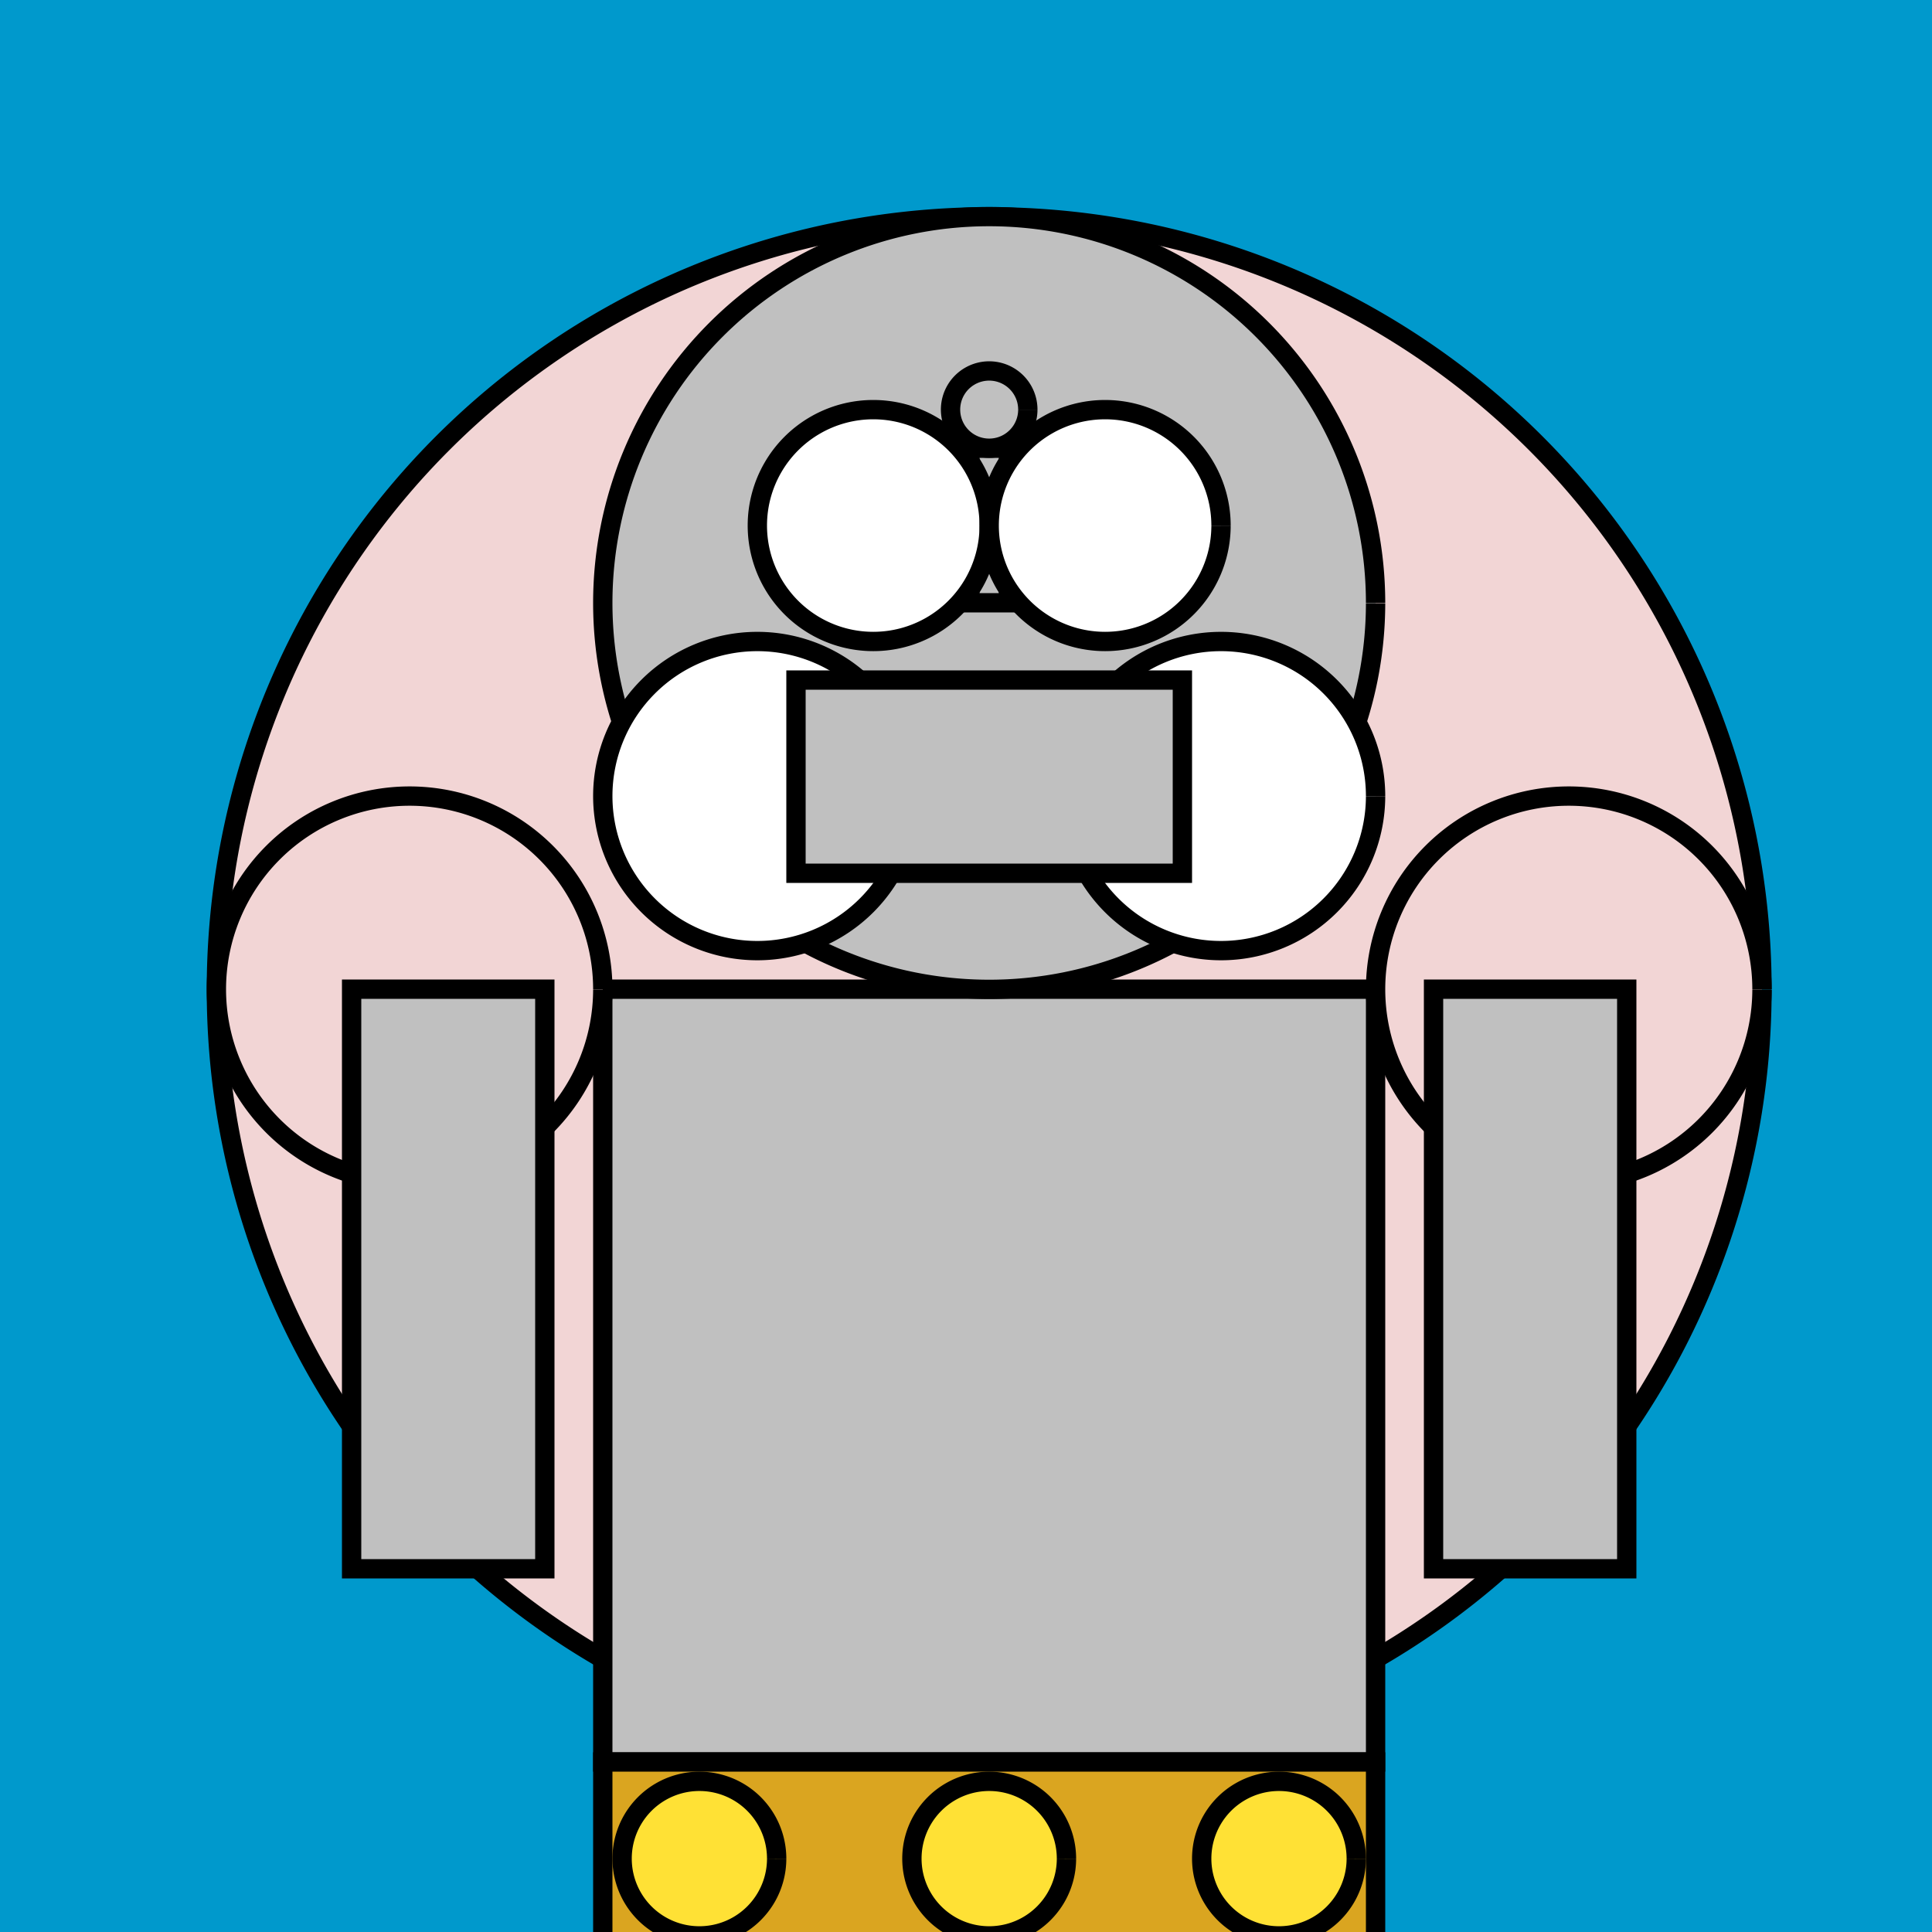 <!--

Generated by DrawGPT.
Free, open source, AI generated images in SVG, PNG, and HTML Canvas format.
https://drawgpt.ai

Created: 2023-09-26T19:04:37.006Z
Link: https://drawgpt.ai/prompt/55936/

-->
<svg xmlns="http://www.w3.org/2000/svg" xmlns:xlink="http://www.w3.org/1999/xlink" width="500" height="500"><defs/><g><rect fill="#0099CC" stroke="none" x="0" y="0" width="512" height="512"/><path fill="#F2D5D5" stroke="#000000" paint-order="fill stroke markers" d=" M 456 256 A 200 200 0 1 0 456 256.2" stroke-miterlimit="10" stroke-width="5" stroke-dasharray=""/><path fill="#C0C0C0" stroke="#000000" paint-order="fill stroke markers" d=" M 156 256 L 356 256 L 356 456 L 156 456 L 156 256 Z" stroke-miterlimit="10" stroke-width="5" stroke-dasharray=""/><path fill="#C0C0C0" stroke="#000000" paint-order="fill stroke markers" d=" M 356 156 A 100 100 0 1 0 356 156.1" stroke-miterlimit="10" stroke-width="5" stroke-dasharray=""/><path fill="#C0C0C0" stroke="#000000" paint-order="fill stroke markers" d=" M 251 116 L 261 116 L 261 156 L 251 156 L 251 116 Z" stroke-miterlimit="10" stroke-width="5" stroke-dasharray=""/><path fill="#C0C0C0" stroke="#000000" paint-order="fill stroke markers" d=" M 266 106 A 10 10 0 1 0 266 106.01" stroke-miterlimit="10" stroke-width="5" stroke-dasharray=""/><path fill="#F2D5D5" stroke="#000000" paint-order="fill stroke markers" d=" M 156 256 A 50 50 0 1 0 156 256.05" stroke-miterlimit="10" stroke-width="5" stroke-dasharray=""/><path fill="#F2D5D5" stroke="#000000" paint-order="fill stroke markers" d=" M 456 256 A 50 50 0 1 0 456 256.05" stroke-miterlimit="10" stroke-width="5" stroke-dasharray=""/><path fill="#FFFFFF" stroke="#000000" paint-order="fill stroke markers" d=" M 236 206 A 40 40 0 1 0 236 206.04" stroke-miterlimit="10" stroke-width="5" stroke-dasharray=""/><path fill="#FFFFFF" stroke="#000000" paint-order="fill stroke markers" d=" M 356 206 A 40 40 0 1 0 356 206.04" stroke-miterlimit="10" stroke-width="5" stroke-dasharray=""/><path fill="#FFFFFF" stroke="#000000" paint-order="fill stroke markers" d=" M 256 136 A 30 30 0 1 0 256 136.03" stroke-miterlimit="10" stroke-width="5" stroke-dasharray=""/><path fill="#FFFFFF" stroke="#000000" paint-order="fill stroke markers" d=" M 316 136 A 30 30 0 1 0 316 136.03" stroke-miterlimit="10" stroke-width="5" stroke-dasharray=""/><path fill="#C0C0C0" stroke="#000000" paint-order="fill stroke markers" d=" M 206 176 L 306 176 L 306 226 L 206 226 L 206 176 Z" stroke-miterlimit="10" stroke-width="5" stroke-dasharray=""/><path fill="#C0C0C0" stroke="#000000" paint-order="fill stroke markers" d=" M 91 256 L 141 256 L 141 406 L 91 406 L 91 256 Z" stroke-miterlimit="10" stroke-width="5" stroke-dasharray=""/><path fill="#C0C0C0" stroke="#000000" paint-order="fill stroke markers" d=" M 371 256 L 421 256 L 421 406 L 371 406 L 371 256 Z" stroke-miterlimit="10" stroke-width="5" stroke-dasharray=""/><path fill="#DAA520" stroke="#000000" paint-order="fill stroke markers" d=" M 156 456 L 356 456 L 356 506 L 156 506 L 156 456 Z" stroke-miterlimit="10" stroke-width="5" stroke-dasharray=""/><path fill="#FFE135" stroke="#000000" paint-order="fill stroke markers" d=" M 201 481 A 20 20 0 1 0 201 481.02" stroke-miterlimit="10" stroke-width="5" stroke-dasharray=""/><path fill="#FFE135" stroke="#000000" paint-order="fill stroke markers" d=" M 276 481 A 20 20 0 1 0 276 481.02" stroke-miterlimit="10" stroke-width="5" stroke-dasharray=""/><path fill="#FFE135" stroke="#000000" paint-order="fill stroke markers" d=" M 351 481 A 20 20 0 1 0 351 481.02" stroke-miterlimit="10" stroke-width="5" stroke-dasharray=""/></g></svg>